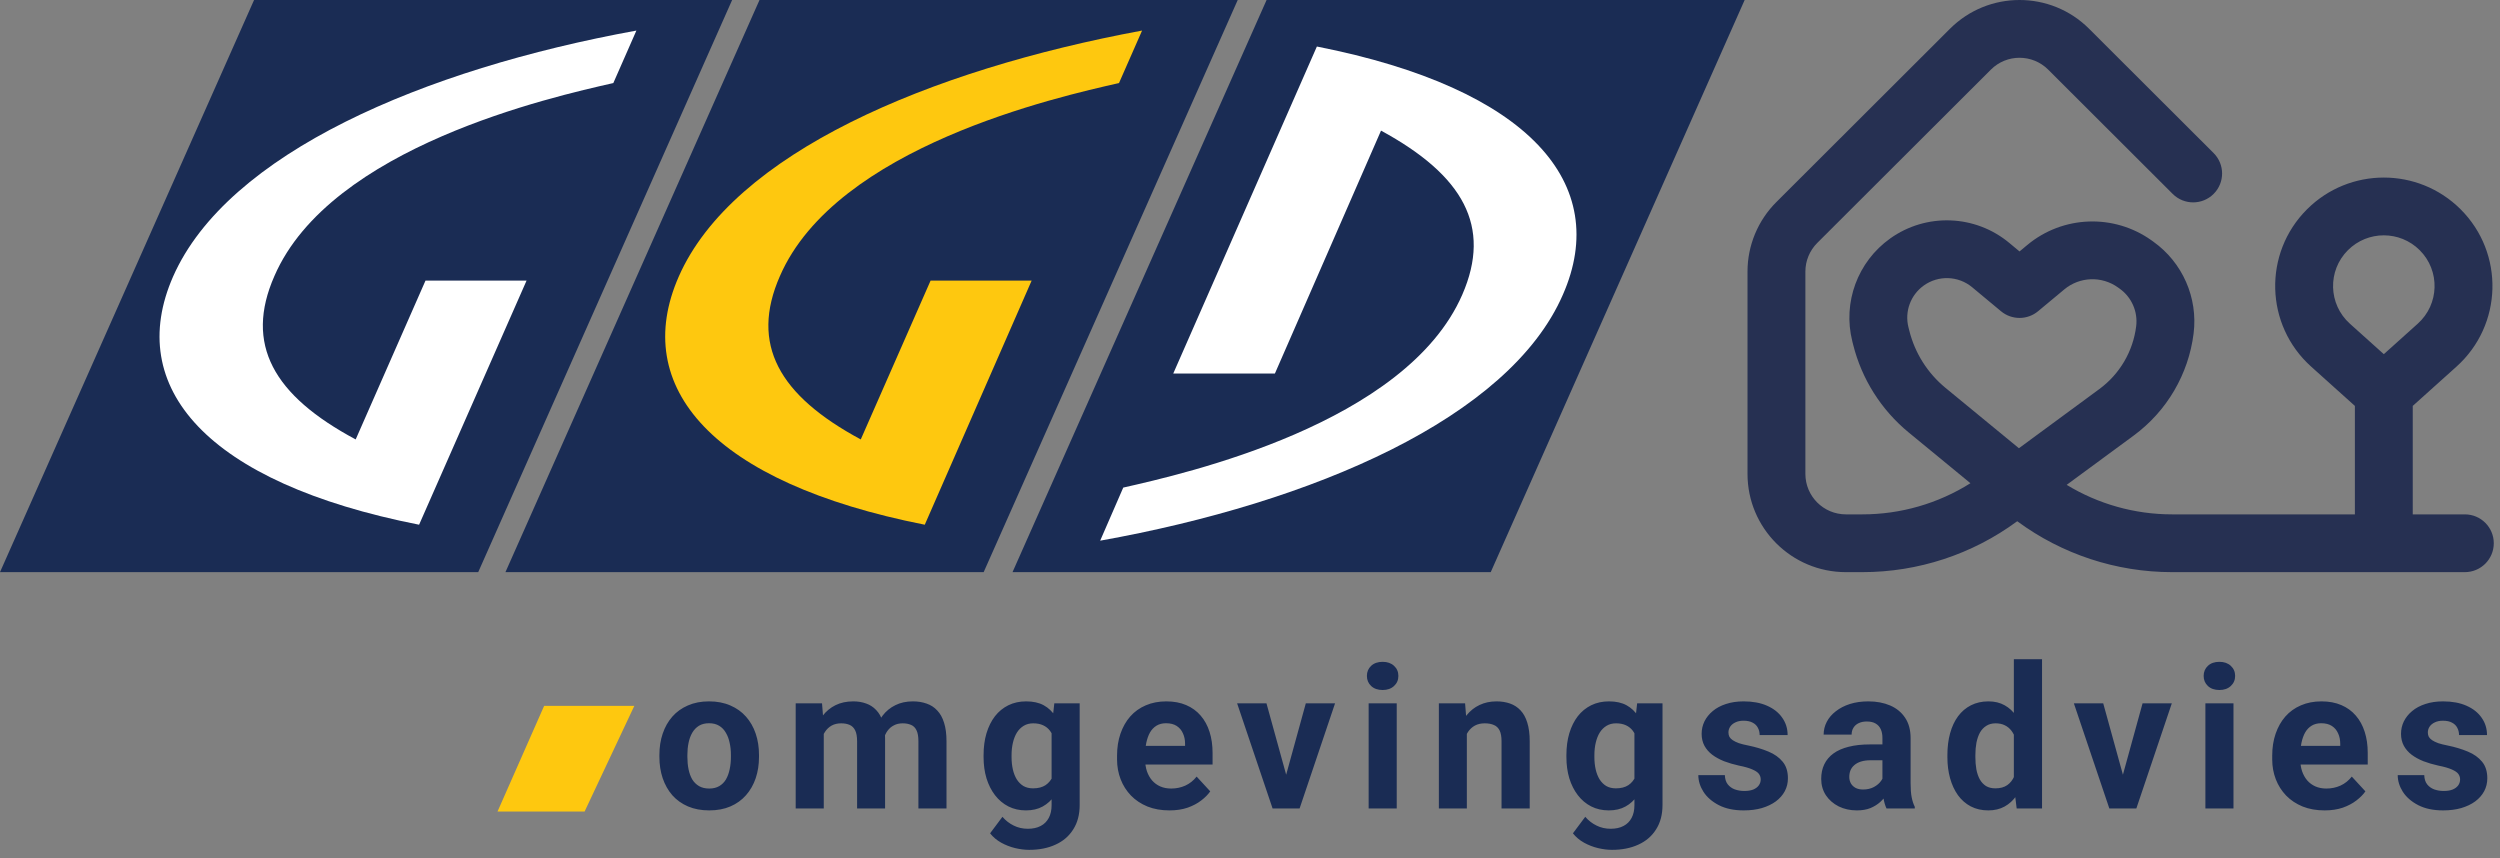 <svg width="402" height="138" viewBox="0 0 402 138" fill="none" xmlns="http://www.w3.org/2000/svg">
<rect x="0" y="0" width="402" height="138" fill="#808080" stroke="none"/>
<path fill-rule="evenodd" clip-rule="evenodd" d="M329.347 11.195C326.802 8.655 322.678 8.655 320.134 11.195L292.214 39.065C290.993 40.285 290.306 41.939 290.306 43.664V76.207C290.306 79.798 293.223 82.71 296.821 82.71H299.478C305.64 82.71 311.66 80.965 316.846 77.702L306.918 69.54C302.505 65.912 299.376 60.967 297.989 55.431L297.849 54.871C296.287 48.635 298.705 42.081 303.944 38.345C309.745 34.209 317.611 34.501 323.088 39.057L324.74 40.432L325.987 39.394C331.702 34.64 339.912 34.335 345.966 38.651L346.241 38.848C350.959 42.212 353.45 47.885 352.731 53.628C351.91 60.185 348.427 66.118 343.097 70.038L332.321 77.965C337.4 81.053 343.257 82.71 349.263 82.71H378.665V65.269L371.632 58.951C364.193 52.268 363.889 40.724 370.966 33.659C377.788 26.849 388.848 26.849 395.67 33.659C402.747 40.724 402.443 52.268 395.004 58.951L387.971 65.269V82.71H396.347C398.917 82.71 401 84.79 401 87.355C401 89.92 398.917 92 396.347 92H349.263C340.283 92 331.561 89.119 324.37 83.813L324.32 83.85C317.123 89.144 308.418 92 299.478 92H296.821C288.083 92 281 84.929 281 76.207V43.664C281 39.475 282.667 35.458 285.634 32.496L313.553 4.626C319.732 -1.542 329.749 -1.542 335.927 4.626L355.95 24.613C357.767 26.427 357.767 29.368 355.95 31.182C354.132 32.996 351.186 32.996 349.369 31.182L329.347 11.195ZM383.318 56.951L388.778 52.046C392.254 48.923 392.396 43.529 389.089 40.228C385.902 37.046 380.734 37.046 377.546 40.228C374.24 43.529 374.382 48.923 377.858 52.046L383.318 56.951ZM324.641 72.075L337.577 62.559C340.852 60.151 342.992 56.505 343.496 52.475C343.792 50.118 342.769 47.788 340.832 46.408L340.556 46.211C337.947 44.35 334.408 44.482 331.945 46.531L327.719 50.047C325.993 51.482 323.487 51.482 321.761 50.047L317.13 46.194C314.905 44.343 311.71 44.224 309.353 45.905C307.225 47.422 306.243 50.085 306.877 52.618L307.018 53.178C307.921 56.784 309.959 60.005 312.834 62.368L324.641 72.075Z" fill="#263052"/>
<path d="M106.031 121.719V121.391C106.031 120.151 106.208 119.01 106.562 117.969C106.917 116.917 107.432 116.005 108.109 115.234C108.786 114.464 109.62 113.865 110.609 113.438C111.599 113 112.734 112.781 114.016 112.781C115.297 112.781 116.438 113 117.438 113.438C118.438 113.865 119.276 114.464 119.953 115.234C120.641 116.005 121.161 116.917 121.516 117.969C121.87 119.01 122.047 120.151 122.047 121.391V121.719C122.047 122.948 121.87 124.089 121.516 125.141C121.161 126.182 120.641 127.094 119.953 127.875C119.276 128.646 118.443 129.245 117.453 129.672C116.464 130.099 115.328 130.312 114.047 130.312C112.766 130.312 111.625 130.099 110.625 129.672C109.635 129.245 108.797 128.646 108.109 127.875C107.432 127.094 106.917 126.182 106.562 125.141C106.208 124.089 106.031 122.948 106.031 121.719ZM110.531 121.391V121.719C110.531 122.427 110.594 123.089 110.719 123.703C110.844 124.318 111.042 124.859 111.312 125.328C111.594 125.786 111.958 126.146 112.406 126.406C112.854 126.667 113.401 126.797 114.047 126.797C114.672 126.797 115.208 126.667 115.656 126.406C116.104 126.146 116.464 125.786 116.734 125.328C117.005 124.859 117.203 124.318 117.328 123.703C117.464 123.089 117.531 122.427 117.531 121.719V121.391C117.531 120.703 117.464 120.057 117.328 119.453C117.203 118.839 117 118.297 116.719 117.828C116.448 117.349 116.089 116.974 115.641 116.703C115.193 116.432 114.651 116.297 114.016 116.297C113.38 116.297 112.839 116.432 112.391 116.703C111.953 116.974 111.594 117.349 111.312 117.828C111.042 118.297 110.844 118.839 110.719 119.453C110.594 120.057 110.531 120.703 110.531 121.391ZM132.462 116.594V130H127.947V113.094H132.181L132.462 116.594ZM131.837 120.953H130.587C130.587 119.776 130.728 118.693 131.009 117.703C131.301 116.703 131.723 115.839 132.275 115.109C132.837 114.37 133.53 113.797 134.353 113.391C135.176 112.984 136.129 112.781 137.212 112.781C137.962 112.781 138.65 112.896 139.275 113.125C139.9 113.344 140.436 113.693 140.884 114.172C141.343 114.641 141.697 115.255 141.947 116.016C142.197 116.766 142.322 117.667 142.322 118.719V130H137.822V119.219C137.822 118.448 137.718 117.854 137.509 117.438C137.301 117.021 137.004 116.729 136.619 116.562C136.244 116.396 135.791 116.312 135.259 116.312C134.676 116.312 134.166 116.432 133.728 116.672C133.301 116.911 132.947 117.245 132.666 117.672C132.384 118.089 132.176 118.578 132.041 119.141C131.905 119.703 131.837 120.307 131.837 120.953ZM141.9 120.438L140.291 120.641C140.291 119.536 140.426 118.51 140.697 117.562C140.978 116.615 141.39 115.781 141.931 115.062C142.483 114.344 143.166 113.786 143.978 113.391C144.791 112.984 145.728 112.781 146.791 112.781C147.603 112.781 148.343 112.901 149.009 113.141C149.676 113.37 150.244 113.74 150.712 114.25C151.192 114.75 151.556 115.406 151.806 116.219C152.067 117.031 152.197 118.026 152.197 119.203V130H147.681V119.203C147.681 118.422 147.577 117.828 147.369 117.422C147.171 117.005 146.879 116.719 146.494 116.562C146.119 116.396 145.671 116.312 145.15 116.312C144.608 116.312 144.134 116.422 143.728 116.641C143.322 116.849 142.983 117.141 142.712 117.516C142.442 117.891 142.239 118.328 142.103 118.828C141.968 119.318 141.9 119.854 141.9 120.438ZM169.534 113.094H173.612V129.438C173.612 130.979 173.269 132.286 172.581 133.359C171.904 134.443 170.956 135.26 169.737 135.812C168.519 136.375 167.102 136.656 165.487 136.656C164.779 136.656 164.029 136.562 163.237 136.375C162.456 136.188 161.706 135.896 160.987 135.5C160.279 135.104 159.685 134.604 159.206 134L161.191 131.344C161.711 131.948 162.316 132.417 163.003 132.75C163.691 133.094 164.451 133.266 165.284 133.266C166.097 133.266 166.784 133.115 167.347 132.812C167.909 132.521 168.342 132.089 168.644 131.516C168.946 130.953 169.097 130.271 169.097 129.469V117L169.534 113.094ZM158.159 121.75V121.422C158.159 120.13 158.316 118.958 158.628 117.906C158.951 116.844 159.404 115.932 159.987 115.172C160.581 114.411 161.3 113.823 162.144 113.406C162.987 112.99 163.941 112.781 165.003 112.781C166.128 112.781 167.071 112.99 167.831 113.406C168.592 113.823 169.217 114.417 169.706 115.188C170.196 115.948 170.576 116.849 170.847 117.891C171.128 118.922 171.347 120.052 171.503 121.281V122C171.347 123.177 171.112 124.271 170.8 125.281C170.487 126.292 170.076 127.177 169.566 127.938C169.055 128.688 168.42 129.271 167.659 129.688C166.909 130.104 166.014 130.312 164.972 130.312C163.93 130.312 162.987 130.099 162.144 129.672C161.31 129.245 160.597 128.646 160.003 127.875C159.409 127.104 158.951 126.198 158.628 125.156C158.316 124.115 158.159 122.979 158.159 121.75ZM162.659 121.422V121.75C162.659 122.448 162.727 123.099 162.862 123.703C162.998 124.307 163.206 124.844 163.487 125.312C163.779 125.771 164.139 126.13 164.566 126.391C165.003 126.641 165.519 126.766 166.112 126.766C166.935 126.766 167.607 126.594 168.128 126.25C168.649 125.896 169.04 125.411 169.3 124.797C169.56 124.182 169.711 123.474 169.753 122.672V120.625C169.732 119.969 169.644 119.38 169.487 118.859C169.331 118.328 169.112 117.875 168.831 117.5C168.55 117.125 168.185 116.833 167.737 116.625C167.29 116.417 166.758 116.312 166.144 116.312C165.55 116.312 165.034 116.448 164.597 116.719C164.17 116.979 163.81 117.339 163.519 117.797C163.237 118.255 163.024 118.797 162.878 119.422C162.732 120.036 162.659 120.703 162.659 121.422ZM188.044 130.312C186.731 130.312 185.554 130.104 184.512 129.688C183.471 129.26 182.585 128.672 181.856 127.922C181.137 127.172 180.585 126.302 180.2 125.312C179.815 124.312 179.622 123.25 179.622 122.125V121.5C179.622 120.219 179.804 119.047 180.169 117.984C180.533 116.922 181.054 116 181.731 115.219C182.419 114.438 183.252 113.839 184.231 113.422C185.21 112.995 186.315 112.781 187.544 112.781C188.742 112.781 189.804 112.979 190.731 113.375C191.658 113.771 192.434 114.333 193.059 115.062C193.695 115.792 194.174 116.667 194.497 117.688C194.82 118.698 194.981 119.823 194.981 121.062V122.938H181.544V119.938H190.559V119.594C190.559 118.969 190.445 118.411 190.216 117.922C189.997 117.422 189.664 117.026 189.216 116.734C188.768 116.443 188.195 116.297 187.497 116.297C186.903 116.297 186.393 116.427 185.966 116.688C185.539 116.948 185.19 117.312 184.919 117.781C184.658 118.25 184.46 118.802 184.325 119.438C184.2 120.062 184.137 120.75 184.137 121.5V122.125C184.137 122.802 184.231 123.427 184.419 124C184.617 124.573 184.893 125.068 185.247 125.484C185.611 125.901 186.049 126.224 186.559 126.453C187.08 126.682 187.669 126.797 188.325 126.797C189.137 126.797 189.893 126.641 190.591 126.328C191.299 126.005 191.908 125.521 192.419 124.875L194.606 127.25C194.252 127.76 193.768 128.25 193.153 128.719C192.549 129.188 191.82 129.573 190.966 129.875C190.111 130.167 189.137 130.312 188.044 130.312ZM206.225 126.719L209.975 113.094H214.678L208.975 130H206.131L206.225 126.719ZM203.647 113.094L207.412 126.734L207.491 130H204.631L198.928 113.094H203.647ZM224.594 113.094V130H220.078V113.094H224.594ZM219.797 108.688C219.797 108.031 220.026 107.49 220.484 107.062C220.943 106.635 221.557 106.422 222.328 106.422C223.089 106.422 223.698 106.635 224.156 107.062C224.625 107.49 224.859 108.031 224.859 108.688C224.859 109.344 224.625 109.885 224.156 110.312C223.698 110.74 223.089 110.953 222.328 110.953C221.557 110.953 220.943 110.74 220.484 110.312C220.026 109.885 219.797 109.344 219.797 108.688ZM235.869 116.703V130H231.369V113.094H235.588L235.869 116.703ZM235.213 120.953H233.994C233.994 119.703 234.155 118.578 234.478 117.578C234.801 116.568 235.254 115.708 235.838 115C236.421 114.281 237.114 113.734 237.916 113.359C238.728 112.974 239.634 112.781 240.634 112.781C241.426 112.781 242.15 112.896 242.806 113.125C243.463 113.354 244.025 113.719 244.494 114.219C244.973 114.719 245.338 115.38 245.588 116.203C245.848 117.026 245.978 118.031 245.978 119.219V130H241.447V119.203C241.447 118.453 241.343 117.87 241.134 117.453C240.926 117.036 240.619 116.745 240.213 116.578C239.817 116.401 239.327 116.312 238.744 116.312C238.14 116.312 237.614 116.432 237.166 116.672C236.728 116.911 236.364 117.245 236.072 117.672C235.791 118.089 235.577 118.578 235.431 119.141C235.285 119.703 235.213 120.307 235.213 120.953ZM263.253 113.094H267.331V129.438C267.331 130.979 266.988 132.286 266.3 133.359C265.623 134.443 264.675 135.26 263.456 135.812C262.238 136.375 260.821 136.656 259.206 136.656C258.498 136.656 257.748 136.562 256.956 136.375C256.175 136.188 255.425 135.896 254.706 135.5C253.998 135.104 253.404 134.604 252.925 134L254.909 131.344C255.43 131.948 256.034 132.417 256.722 132.75C257.409 133.094 258.17 133.266 259.003 133.266C259.816 133.266 260.503 133.115 261.066 132.812C261.628 132.521 262.06 132.089 262.363 131.516C262.665 130.953 262.816 130.271 262.816 129.469V117L263.253 113.094ZM251.878 121.75V121.422C251.878 120.13 252.034 118.958 252.347 117.906C252.67 116.844 253.123 115.932 253.706 115.172C254.3 114.411 255.019 113.823 255.863 113.406C256.706 112.99 257.659 112.781 258.722 112.781C259.847 112.781 260.79 112.99 261.55 113.406C262.31 113.823 262.935 114.417 263.425 115.188C263.915 115.948 264.295 116.849 264.566 117.891C264.847 118.922 265.066 120.052 265.222 121.281V122C265.066 123.177 264.831 124.271 264.519 125.281C264.206 126.292 263.795 127.177 263.284 127.938C262.774 128.688 262.139 129.271 261.378 129.688C260.628 130.104 259.732 130.312 258.691 130.312C257.649 130.312 256.706 130.099 255.863 129.672C255.029 129.245 254.316 128.646 253.722 127.875C253.128 127.104 252.67 126.198 252.347 125.156C252.034 124.115 251.878 122.979 251.878 121.75ZM256.378 121.422V121.75C256.378 122.448 256.446 123.099 256.581 123.703C256.717 124.307 256.925 124.844 257.206 125.312C257.498 125.771 257.857 126.13 258.284 126.391C258.722 126.641 259.238 126.766 259.831 126.766C260.654 126.766 261.326 126.594 261.847 126.25C262.368 125.896 262.758 125.411 263.019 124.797C263.279 124.182 263.43 123.474 263.472 122.672V120.625C263.451 119.969 263.363 119.38 263.206 118.859C263.05 118.328 262.831 117.875 262.55 117.5C262.269 117.125 261.904 116.833 261.456 116.625C261.008 116.417 260.477 116.312 259.863 116.312C259.269 116.312 258.753 116.448 258.316 116.719C257.889 116.979 257.529 117.339 257.238 117.797C256.956 118.255 256.743 118.797 256.597 119.422C256.451 120.036 256.378 120.703 256.378 121.422ZM283.122 125.328C283.122 125.005 283.028 124.714 282.841 124.453C282.653 124.193 282.304 123.953 281.794 123.734C281.294 123.505 280.57 123.297 279.622 123.109C278.768 122.922 277.971 122.688 277.231 122.406C276.502 122.115 275.867 121.766 275.325 121.359C274.794 120.953 274.377 120.474 274.075 119.922C273.773 119.359 273.622 118.719 273.622 118C273.622 117.292 273.773 116.625 274.075 116C274.387 115.375 274.83 114.823 275.403 114.344C275.986 113.854 276.695 113.474 277.528 113.203C278.372 112.922 279.32 112.781 280.372 112.781C281.841 112.781 283.101 113.016 284.153 113.484C285.216 113.953 286.028 114.599 286.591 115.422C287.164 116.234 287.45 117.161 287.45 118.203H282.95C282.95 117.766 282.856 117.375 282.669 117.031C282.492 116.677 282.21 116.401 281.825 116.203C281.45 115.995 280.96 115.891 280.356 115.891C279.856 115.891 279.424 115.979 279.059 116.156C278.695 116.323 278.414 116.552 278.216 116.844C278.028 117.125 277.934 117.438 277.934 117.781C277.934 118.042 277.986 118.276 278.091 118.484C278.205 118.682 278.387 118.865 278.637 119.031C278.887 119.198 279.21 119.354 279.606 119.5C280.012 119.635 280.512 119.76 281.106 119.875C282.325 120.125 283.414 120.453 284.372 120.859C285.33 121.255 286.091 121.797 286.653 122.484C287.216 123.161 287.497 124.052 287.497 125.156C287.497 125.906 287.33 126.594 286.997 127.219C286.664 127.844 286.184 128.391 285.559 128.859C284.934 129.318 284.184 129.677 283.309 129.938C282.445 130.188 281.471 130.312 280.387 130.312C278.815 130.312 277.481 130.031 276.387 129.469C275.304 128.906 274.481 128.193 273.919 127.328C273.367 126.453 273.091 125.557 273.091 124.641H277.356C277.377 125.255 277.533 125.75 277.825 126.125C278.127 126.5 278.507 126.771 278.966 126.938C279.434 127.104 279.94 127.188 280.481 127.188C281.065 127.188 281.549 127.109 281.934 126.953C282.32 126.786 282.611 126.568 282.809 126.297C283.018 126.016 283.122 125.693 283.122 125.328ZM302.694 126.188V118.656C302.694 118.115 302.605 117.651 302.428 117.266C302.251 116.87 301.975 116.562 301.6 116.344C301.235 116.125 300.761 116.016 300.178 116.016C299.678 116.016 299.246 116.104 298.881 116.281C298.517 116.448 298.235 116.693 298.038 117.016C297.84 117.328 297.741 117.698 297.741 118.125H293.241C293.241 117.406 293.407 116.724 293.741 116.078C294.074 115.432 294.558 114.865 295.194 114.375C295.829 113.875 296.584 113.484 297.459 113.203C298.345 112.922 299.334 112.781 300.428 112.781C301.741 112.781 302.907 113 303.928 113.438C304.949 113.875 305.751 114.531 306.334 115.406C306.928 116.281 307.225 117.375 307.225 118.688V125.922C307.225 126.849 307.282 127.609 307.397 128.203C307.511 128.786 307.678 129.297 307.897 129.734V130H303.35C303.131 129.542 302.965 128.969 302.85 128.281C302.746 127.583 302.694 126.885 302.694 126.188ZM303.288 119.703L303.319 122.25H300.803C300.209 122.25 299.694 122.318 299.256 122.453C298.819 122.589 298.459 122.781 298.178 123.031C297.897 123.271 297.689 123.552 297.553 123.875C297.428 124.198 297.366 124.552 297.366 124.938C297.366 125.323 297.454 125.672 297.631 125.984C297.808 126.286 298.064 126.526 298.397 126.703C298.73 126.87 299.121 126.953 299.569 126.953C300.246 126.953 300.834 126.818 301.334 126.547C301.834 126.276 302.22 125.943 302.491 125.547C302.772 125.151 302.918 124.776 302.928 124.422L304.116 126.328C303.949 126.755 303.72 127.198 303.428 127.656C303.147 128.115 302.788 128.547 302.35 128.953C301.913 129.349 301.386 129.677 300.772 129.938C300.157 130.188 299.428 130.312 298.584 130.312C297.511 130.312 296.538 130.099 295.663 129.672C294.798 129.234 294.11 128.635 293.6 127.875C293.1 127.104 292.85 126.229 292.85 125.25C292.85 124.365 293.017 123.578 293.35 122.891C293.683 122.203 294.173 121.625 294.819 121.156C295.475 120.677 296.293 120.318 297.272 120.078C298.251 119.828 299.386 119.703 300.678 119.703H303.288ZM323.828 126.312V106H328.359V130H324.281L323.828 126.312ZM313.141 121.75V121.422C313.141 120.13 313.286 118.958 313.578 117.906C313.87 116.844 314.297 115.932 314.859 115.172C315.422 114.411 316.115 113.823 316.938 113.406C317.76 112.99 318.698 112.781 319.75 112.781C320.74 112.781 321.604 112.99 322.344 113.406C323.094 113.823 323.729 114.417 324.25 115.188C324.781 115.948 325.208 116.849 325.531 117.891C325.854 118.922 326.089 120.052 326.234 121.281V122C326.089 123.177 325.854 124.271 325.531 125.281C325.208 126.292 324.781 127.177 324.25 127.938C323.729 128.688 323.094 129.271 322.344 129.688C321.594 130.104 320.719 130.312 319.719 130.312C318.667 130.312 317.729 130.099 316.906 129.672C316.094 129.245 315.406 128.646 314.844 127.875C314.292 127.104 313.87 126.198 313.578 125.156C313.286 124.115 313.141 122.979 313.141 121.75ZM317.641 121.422V121.75C317.641 122.448 317.693 123.099 317.797 123.703C317.911 124.307 318.094 124.844 318.344 125.312C318.604 125.771 318.938 126.13 319.344 126.391C319.76 126.641 320.266 126.766 320.859 126.766C321.63 126.766 322.266 126.594 322.766 126.25C323.266 125.896 323.646 125.411 323.906 124.797C324.177 124.182 324.333 123.474 324.375 122.672V120.625C324.344 119.969 324.25 119.38 324.094 118.859C323.948 118.328 323.729 117.875 323.438 117.5C323.156 117.125 322.802 116.833 322.375 116.625C321.958 116.417 321.464 116.312 320.891 116.312C320.307 116.312 319.807 116.448 319.391 116.719C318.974 116.979 318.635 117.339 318.375 117.797C318.125 118.255 317.938 118.797 317.812 119.422C317.698 120.036 317.641 120.703 317.641 121.422ZM340.775 126.719L344.525 113.094H349.228L343.525 130H340.681L340.775 126.719ZM338.197 113.094L341.962 126.734L342.041 130H339.181L333.478 113.094H338.197ZM359.144 113.094V130H354.628V113.094H359.144ZM354.347 108.688C354.347 108.031 354.576 107.49 355.034 107.062C355.493 106.635 356.107 106.422 356.878 106.422C357.639 106.422 358.248 106.635 358.706 107.062C359.175 107.49 359.409 108.031 359.409 108.688C359.409 109.344 359.175 109.885 358.706 110.312C358.248 110.74 357.639 110.953 356.878 110.953C356.107 110.953 355.493 110.74 355.034 110.312C354.576 109.885 354.347 109.344 354.347 108.688ZM373.794 130.312C372.481 130.312 371.304 130.104 370.263 129.688C369.221 129.26 368.335 128.672 367.606 127.922C366.888 127.172 366.335 126.302 365.95 125.312C365.565 124.312 365.372 123.25 365.372 122.125V121.5C365.372 120.219 365.554 119.047 365.919 117.984C366.283 116.922 366.804 116 367.481 115.219C368.169 114.438 369.002 113.839 369.981 113.422C370.96 112.995 372.065 112.781 373.294 112.781C374.492 112.781 375.554 112.979 376.481 113.375C377.408 113.771 378.184 114.333 378.809 115.062C379.445 115.792 379.924 116.667 380.247 117.688C380.57 118.698 380.731 119.823 380.731 121.062V122.938H367.294V119.938H376.309V119.594C376.309 118.969 376.195 118.411 375.966 117.922C375.747 117.422 375.414 117.026 374.966 116.734C374.518 116.443 373.945 116.297 373.247 116.297C372.653 116.297 372.143 116.427 371.716 116.688C371.289 116.948 370.94 117.312 370.669 117.781C370.408 118.25 370.21 118.802 370.075 119.438C369.95 120.062 369.888 120.75 369.888 121.5V122.125C369.888 122.802 369.981 123.427 370.169 124C370.367 124.573 370.643 125.068 370.997 125.484C371.361 125.901 371.799 126.224 372.309 126.453C372.83 126.682 373.419 126.797 374.075 126.797C374.888 126.797 375.643 126.641 376.341 126.328C377.049 126.005 377.658 125.521 378.169 124.875L380.356 127.25C380.002 127.76 379.518 128.25 378.903 128.719C378.299 129.188 377.57 129.573 376.716 129.875C375.861 130.167 374.888 130.312 373.794 130.312ZM395.584 125.328C395.584 125.005 395.491 124.714 395.303 124.453C395.116 124.193 394.767 123.953 394.256 123.734C393.756 123.505 393.032 123.297 392.084 123.109C391.23 122.922 390.433 122.688 389.694 122.406C388.965 122.115 388.329 121.766 387.788 121.359C387.256 120.953 386.84 120.474 386.538 119.922C386.235 119.359 386.084 118.719 386.084 118C386.084 117.292 386.235 116.625 386.538 116C386.85 115.375 387.293 114.823 387.866 114.344C388.449 113.854 389.157 113.474 389.991 113.203C390.834 112.922 391.782 112.781 392.834 112.781C394.303 112.781 395.564 113.016 396.616 113.484C397.678 113.953 398.491 114.599 399.053 115.422C399.626 116.234 399.913 117.161 399.913 118.203H395.413C395.413 117.766 395.319 117.375 395.131 117.031C394.954 116.677 394.673 116.401 394.288 116.203C393.913 115.995 393.423 115.891 392.819 115.891C392.319 115.891 391.886 115.979 391.522 116.156C391.157 116.323 390.876 116.552 390.678 116.844C390.491 117.125 390.397 117.438 390.397 117.781C390.397 118.042 390.449 118.276 390.553 118.484C390.668 118.682 390.85 118.865 391.1 119.031C391.35 119.198 391.673 119.354 392.069 119.5C392.475 119.635 392.975 119.76 393.569 119.875C394.788 120.125 395.876 120.453 396.834 120.859C397.793 121.255 398.553 121.797 399.116 122.484C399.678 123.161 399.959 124.052 399.959 125.156C399.959 125.906 399.793 126.594 399.459 127.219C399.126 127.844 398.647 128.391 398.022 128.859C397.397 129.318 396.647 129.677 395.772 129.938C394.907 130.188 393.933 130.312 392.85 130.312C391.277 130.312 389.944 130.031 388.85 129.469C387.767 128.906 386.944 128.193 386.381 127.328C385.829 126.453 385.553 125.557 385.553 124.641H389.819C389.84 125.255 389.996 125.75 390.288 126.125C390.59 126.5 390.97 126.771 391.428 126.938C391.897 127.104 392.402 127.188 392.944 127.188C393.527 127.188 394.011 127.109 394.397 126.953C394.782 126.786 395.074 126.568 395.272 126.297C395.48 126.016 395.584 125.693 395.584 125.328Z" fill="#1A2C54"/>
<path d="M102 113.5H87.5L80 130.5H94L102 113.5Z" fill="#FEC80F"/>
<path fill-rule="evenodd" clip-rule="evenodd" d="M203.667 0L162.813 92H239.71L280.54 0H203.667V0Z" fill="#1A2C54"/>
<path fill-rule="evenodd" clip-rule="evenodd" d="M122.129 0L81.275 92H158.173L199.026 0H122.129V0Z" fill="#1A2C54"/>
<path fill-rule="evenodd" clip-rule="evenodd" d="M138.412 70.66L149.637 45.125H165.887L148.703 84.375C114.479 77.614 101.34 62.22 109.142 44.477C117.853 24.648 149.373 11.269 183.646 4.915L179.936 13.355C170.099 15.585 134.463 23.593 125.416 44.381C120.582 55.363 125.249 63.587 138.412 70.66Z" fill="#FEC80F"/>
<path fill-rule="evenodd" clip-rule="evenodd" d="M176.907 86.941L180.617 78.405C190.453 76.175 226.089 68.167 235.136 47.379C239.923 36.397 235.304 28.197 222.069 21.004L205.004 60.063H188.658L211.754 7.481C246.05 14.242 259.117 29.636 251.315 47.379C242.699 67.208 211.179 80.803 176.907 86.941Z" fill="white"/>
<path fill-rule="evenodd" clip-rule="evenodd" d="M40.854 0L0 92H76.897L117.727 0H40.854V0Z" fill="#1A2C54"/>
<path fill-rule="evenodd" clip-rule="evenodd" d="M57.194 70.66L68.419 45.125H84.67L67.39 84.375C33.094 77.614 20.05 62.22 27.829 44.477C36.564 24.648 68.084 11.149 102.332 4.915L98.623 13.355C88.786 15.585 53.15 23.593 44.127 44.381C39.292 55.363 43.959 63.587 57.194 70.66Z" fill="white"/>
</svg>
